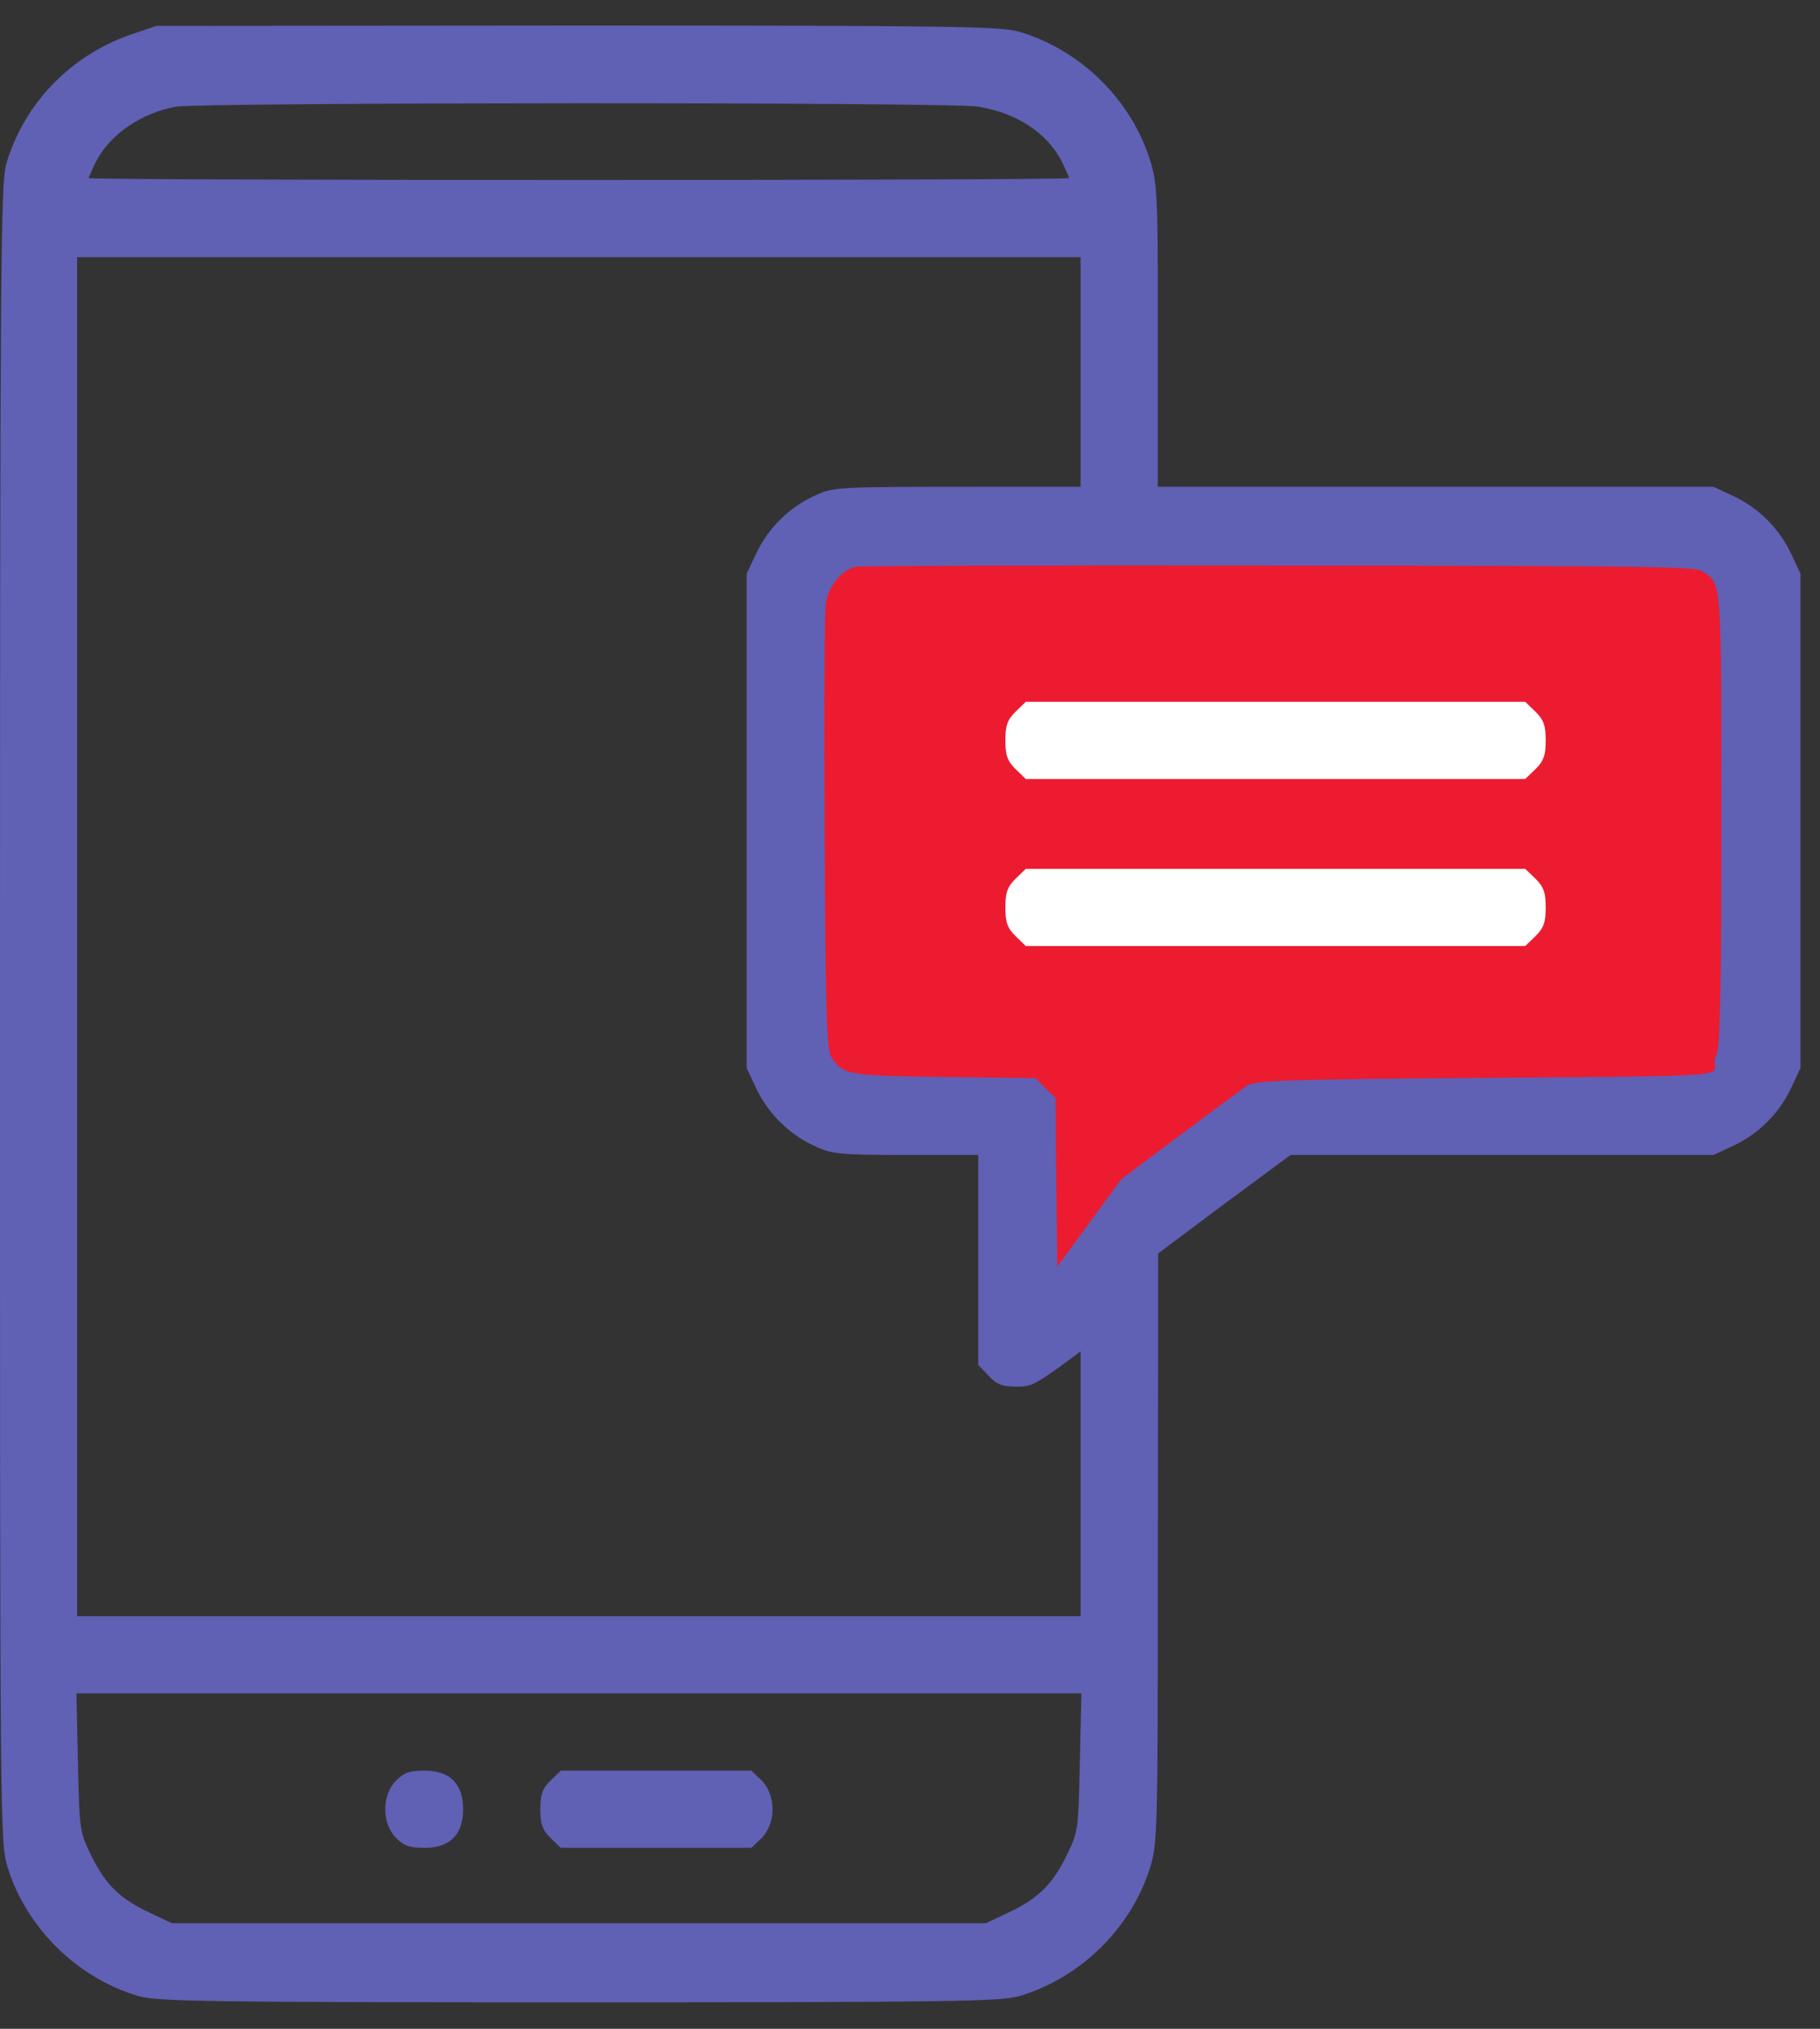 <svg width="35" height="39" viewBox="0 0 35 39" fill="none" xmlns="http://www.w3.org/2000/svg">
<rect x="0" y="0" width="35" height="39" fill="#333333" stroke="none"/>
<path d="M19.974 21.534V24.916L24.529 21.534H32.673C33.283 21.534 33.778 21.039 33.778 20.429V10.594C33.778 10.251 33.5 9.972 33.157 9.972H16.42C15.791 9.972 15.281 10.482 15.281 11.111V20.809C15.281 21.098 15.509 21.337 15.798 21.349L19.974 21.534Z" fill="#ED1B2F"/>
<path d="M2.523 0.662C1.358 1.062 0.46 1.99 0.119 3.155C0.015 3.519 0 5.137 0 19.498C0 35.158 0 35.441 0.148 35.901C0.512 37.066 1.484 38.023 2.664 38.372C3.028 38.476 3.971 38.491 11.133 38.491C18.295 38.491 19.238 38.476 19.601 38.372C20.781 38.023 21.753 37.066 22.117 35.901C22.258 35.455 22.266 35.196 22.266 30.26L22.273 24.095L23.542 23.145L24.819 22.202H29.383H32.955L33.334 22.024C33.816 21.801 34.224 21.393 34.447 20.91L34.625 20.532V15.78V11.028L34.447 10.65C34.224 10.167 33.816 9.759 33.334 9.536L32.955 9.358H28.114H22.266V5.953C22.266 3.764 22.251 3.504 22.117 3.081C21.753 1.916 20.781 0.959 19.601 0.61C19.238 0.506 18.295 0.491 11.103 0.491L3.006 0.498L2.523 0.662ZM18.807 2.05C19.549 2.168 20.136 2.554 20.418 3.103C20.492 3.259 20.559 3.4 20.559 3.423C20.559 3.445 16.321 3.46 11.133 3.46C5.952 3.46 1.707 3.445 1.707 3.423C1.707 3.4 1.774 3.259 1.848 3.103C2.123 2.577 2.724 2.168 3.392 2.05C3.911 1.968 18.273 1.96 18.807 2.05ZM20.781 6.651V9.358H18.909C16.037 9.358 16.029 9.358 15.651 9.536C15.168 9.759 14.76 10.167 14.537 10.65L14.359 11.028V15.78V20.532L14.537 20.91C14.76 21.393 15.168 21.801 15.651 22.024C16.007 22.187 16.111 22.202 17.425 22.202H18.812V24.221V26.239L19.013 26.447C19.169 26.618 19.28 26.655 19.54 26.655C19.889 26.655 19.859 26.677 21.536 25.408L20.781 25.23V27.65V31.069H11.133H1.484V18.007V4.944H11.133H20.781V6.651ZM32.747 10.991C33.111 11.229 33.103 11.11 33.103 15.78C33.103 19.025 33.081 20.139 33.007 20.28C32.784 20.695 33.962 20.68 28.871 20.718C24.648 20.747 24.128 20.77 23.973 20.873C23.869 20.948 22.785 21.749 21.561 22.669L20.334 24.347L20.312 22.729L20.297 21.104L20.104 20.918L19.918 20.725L18.159 20.703C16.304 20.68 16.215 20.666 15.985 20.317C15.896 20.191 15.873 19.278 15.859 16.04C15.844 13.22 15.859 11.778 15.881 11.607C15.925 11.273 16.193 10.946 16.46 10.895C16.549 10.88 19.668 10.865 24.604 10.872C32.322 10.88 32.606 10.895 32.747 10.991ZM20.766 33.882C20.737 35.196 20.737 35.211 20.499 35.693C20.225 36.242 19.957 36.502 19.371 36.776L18.963 36.969H11.133H3.303L2.895 36.776C2.308 36.502 2.041 36.242 1.766 35.693C1.529 35.211 1.529 35.196 1.499 33.882L1.47 32.553H11.133H20.796L20.766 33.882Z" fill="#6060B5"/>
<path d="M19.527 13.684C19.371 13.84 19.334 13.951 19.334 14.233C19.334 14.515 19.371 14.627 19.527 14.782L19.727 14.975H24.529H29.331L29.532 14.782C29.688 14.627 29.725 14.515 29.725 14.233C29.725 13.951 29.688 13.84 29.532 13.684L29.331 13.491H24.529H19.727L19.527 13.684Z" fill="white"/>
<path d="M19.527 16.895C19.371 17.051 19.334 17.162 19.334 17.444C19.334 17.726 19.371 17.837 19.527 17.993L19.727 18.186H24.529H29.331L29.532 17.993C29.688 17.837 29.725 17.726 29.725 17.444C29.725 17.162 29.688 17.051 29.532 16.895L29.331 16.702H24.529H19.727L19.527 16.895Z" fill="white"/>
<path d="M7.614 34.23C7.34 34.512 7.34 35.047 7.614 35.329C7.77 35.485 7.881 35.522 8.163 35.522C8.653 35.522 8.906 35.269 8.906 34.779C8.906 34.29 8.653 34.037 8.163 34.037C7.881 34.037 7.77 34.075 7.614 34.23Z" fill="#6060B5"/>
<path d="M10.584 34.23C10.428 34.386 10.391 34.498 10.391 34.78C10.391 35.062 10.428 35.173 10.584 35.329L10.784 35.522H12.617H14.45L14.651 35.329C14.925 35.047 14.925 34.513 14.651 34.23L14.45 34.038H12.617H10.784L10.584 34.23Z" fill="#6060B5"/>
</svg>
